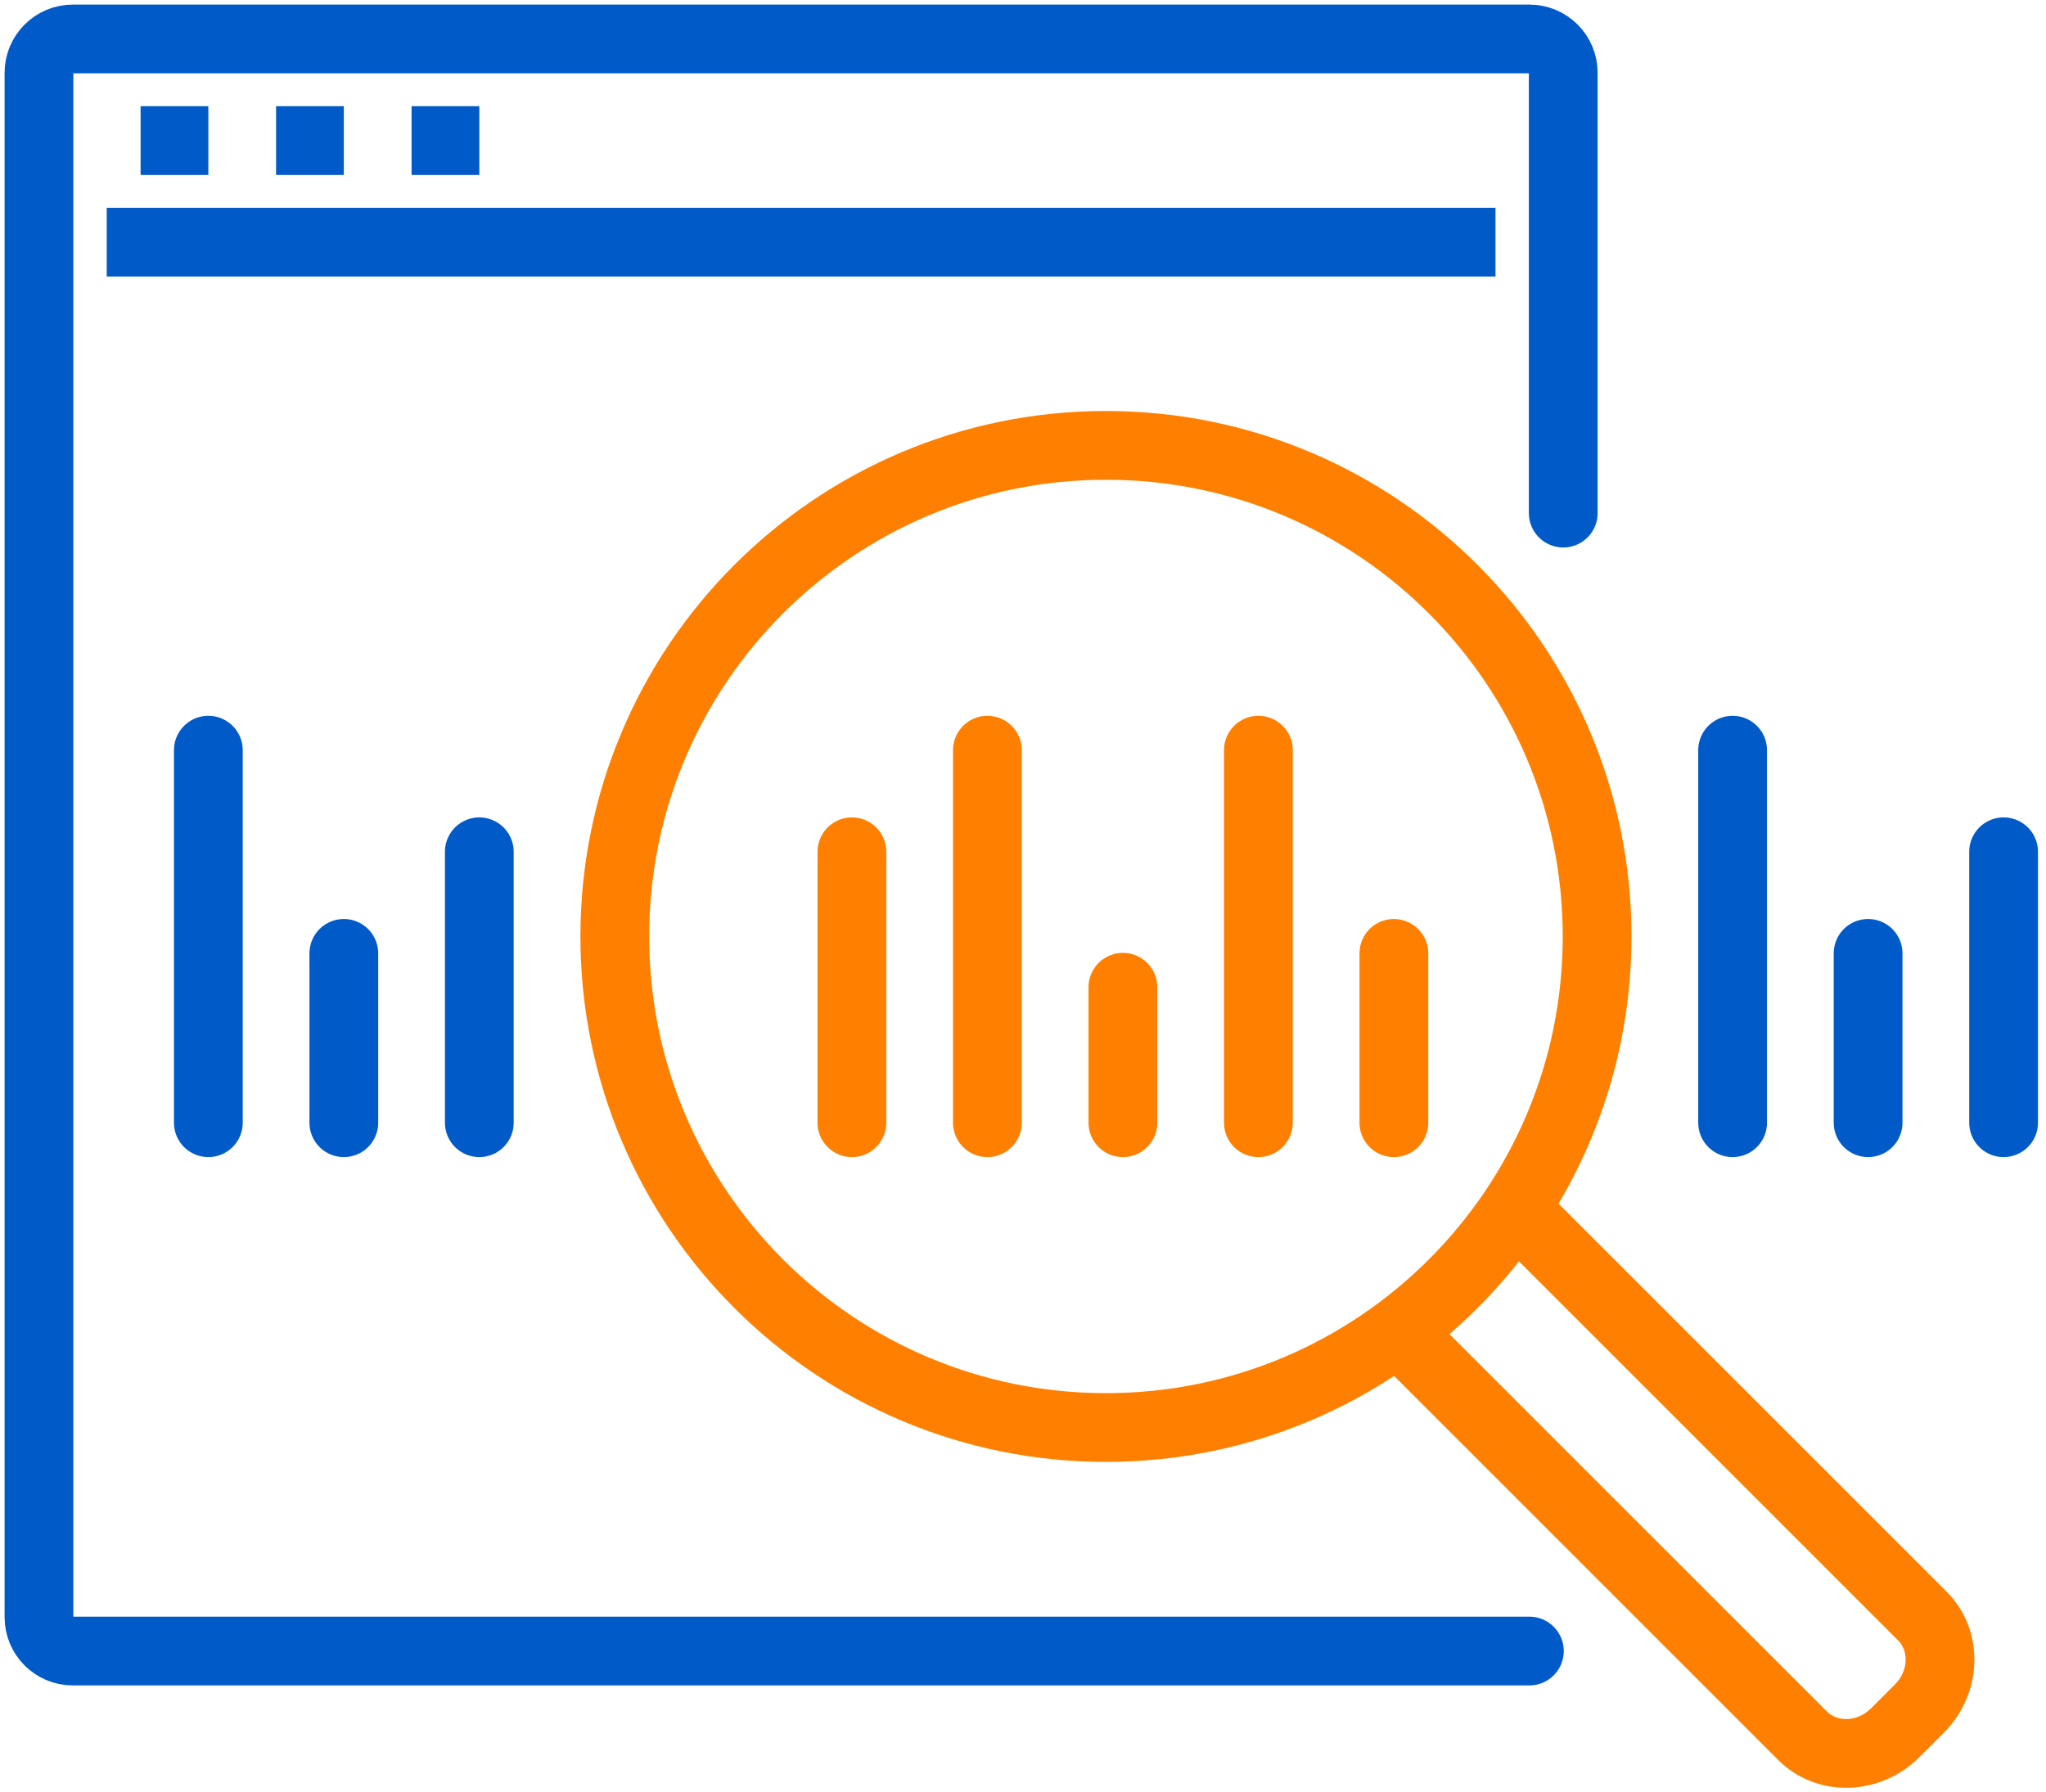 <svg width="105" height="92" viewBox="0 0 105 92" fill="none" xmlns="http://www.w3.org/2000/svg">
<g id="identifying-task-icon">
<path id="Stroke 9" d="M80.225 26.337V3.738C80.225 2.779 79.448 2 78.487 2H3.738C2.777 2 2 2.779 2 3.738V83.006C2 83.966 2.777 84.745 3.738 84.745H78.487" stroke="#005BC8" stroke-width="3.529" stroke-linecap="round"/>
<path id="Stroke 11" d="M5.477 12.43H76.748" stroke="#005BC8" stroke-width="3.529"/>
<path id="Stroke 13" d="M7.215 7.215H10.692" stroke="#005BC8" stroke-width="3.529"/>
<path id="Stroke 15" d="M14.168 7.215H17.645" stroke="#005BC8" stroke-width="3.529"/>
<path id="Stroke 17" d="M21.122 7.215H24.599" stroke="#005BC8" stroke-width="3.529"/>
<path id="Stroke 19" d="M77.742 62.035L98.65 82.944C99.923 84.216 99.853 86.348 98.496 87.705L97.267 88.934C95.909 90.292 93.778 90.362 92.505 89.091L71.748 68.333" stroke="#FF8000" stroke-width="3.529"/>
<path id="Stroke 23" fill-rule="evenodd" clip-rule="evenodd" d="M81.963 48.066C81.963 61.986 70.678 73.272 56.758 73.272C42.837 73.272 31.552 61.986 31.552 48.066C31.552 34.145 42.837 22.86 56.758 22.86C70.678 22.86 81.963 34.145 81.963 48.066Z" stroke="#FF8000" stroke-width="3.529"/>
<path id="Stroke 25" d="M57.627 50.673V57.627" stroke="#FF8000" stroke-width="3.529" stroke-linecap="round"/>
<path id="Stroke 27" d="M24.598 43.72V57.627" stroke="#005BC8" stroke-width="3.529" stroke-linecap="round"/>
<path id="Stroke 29" d="M17.645 48.935V57.627" stroke="#005BC8" stroke-width="3.529" stroke-linecap="round"/>
<path id="Stroke 31" d="M10.692 38.505V57.627" stroke="#005BC8" stroke-width="3.529" stroke-linecap="round"/>
<path id="Stroke 33" d="M71.533 48.935V57.627" stroke="#FF8000" stroke-width="3.529" stroke-linecap="round"/>
<path id="Stroke 35" d="M64.58 38.505V57.627" stroke="#FF8000" stroke-width="3.529" stroke-linecap="round"/>
<path id="Stroke 37" d="M102.824 43.72V57.627" stroke="#005BC8" stroke-width="3.529" stroke-linecap="round"/>
<path id="Stroke 39" d="M95.87 48.935V57.627" stroke="#005BC8" stroke-width="3.529" stroke-linecap="round"/>
<path id="Stroke 41" d="M88.917 38.505V57.627" stroke="#005BC8" stroke-width="3.529" stroke-linecap="round"/>
<path id="Stroke 43" d="M50.673 38.505V57.627" stroke="#FF8000" stroke-width="3.529" stroke-linecap="round"/>
<path id="Stroke 45" d="M43.72 43.72V57.627" stroke="#FF8000" stroke-width="3.529" stroke-linecap="round"/>
</g>
</svg>
